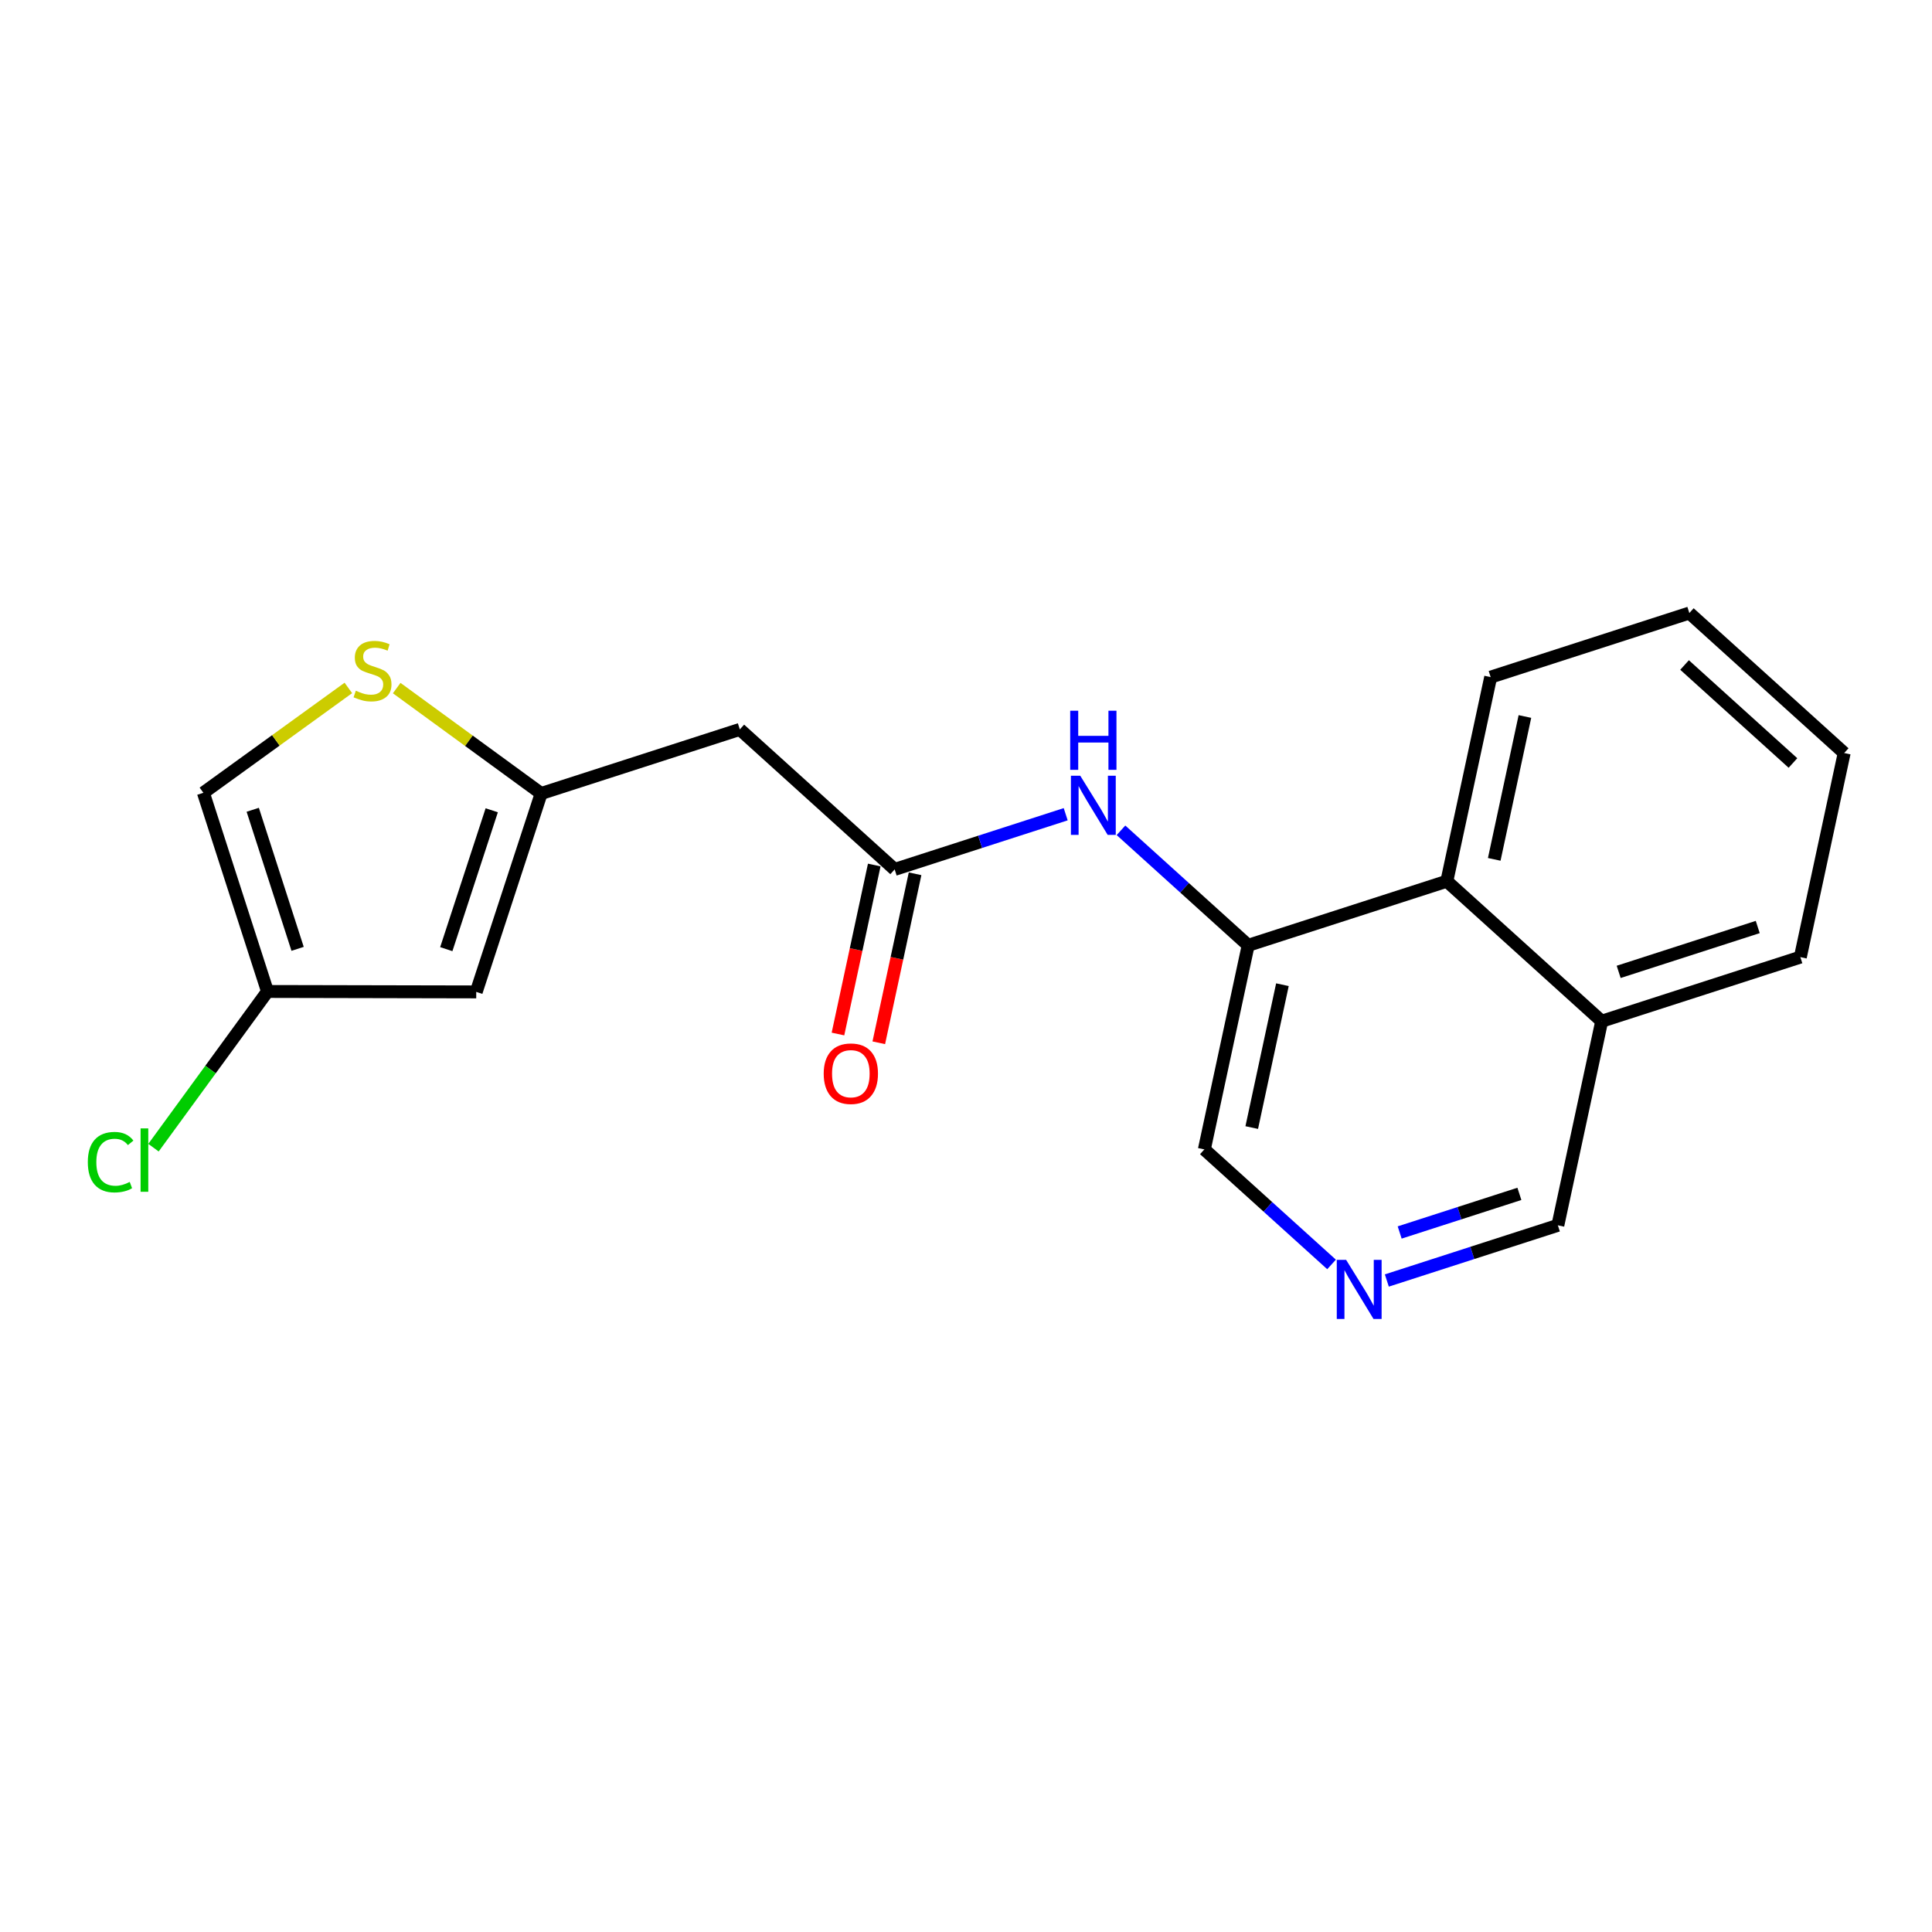 <?xml version='1.0' encoding='iso-8859-1'?>
<svg version='1.1' baseProfile='full'
              xmlns='http://www.w3.org/2000/svg'
                      xmlns:rdkit='http://www.rdkit.org/xml'
                      xmlns:xlink='http://www.w3.org/1999/xlink'
                  xml:space='preserve'
width='300px' height='300px' viewBox='0 0 300 300'>
<!-- END OF HEADER -->
<rect style='opacity:1.0;fill:#FFFFFF;stroke:none' width='300' height='300' x='0' y='0'> </rect>
<rect style='opacity:1.0;fill:#FFFFFF;stroke:none' width='300' height='300' x='0' y='0'> </rect>
<path class='bond-0 atom-0 atom-1' d='M 136.458,161.922 L 139.275,148.802' style='fill:none;fill-rule:evenodd;stroke:#FF0000;stroke-width:2.0px;stroke-linecap:butt;stroke-linejoin:miter;stroke-opacity:1' />
<path class='bond-0 atom-0 atom-1' d='M 139.275,148.802 L 142.092,135.681' style='fill:none;fill-rule:evenodd;stroke:#000000;stroke-width:2.0px;stroke-linecap:butt;stroke-linejoin:miter;stroke-opacity:1' />
<path class='bond-0 atom-0 atom-1' d='M 130.119,160.561 L 132.937,147.441' style='fill:none;fill-rule:evenodd;stroke:#FF0000;stroke-width:2.0px;stroke-linecap:butt;stroke-linejoin:miter;stroke-opacity:1' />
<path class='bond-0 atom-0 atom-1' d='M 132.937,147.441 L 135.754,134.32' style='fill:none;fill-rule:evenodd;stroke:#000000;stroke-width:2.0px;stroke-linecap:butt;stroke-linejoin:miter;stroke-opacity:1' />
<path class='bond-1 atom-1 atom-2' d='M 138.923,135.001 L 114.879,113.261' style='fill:none;fill-rule:evenodd;stroke:#000000;stroke-width:2.0px;stroke-linecap:butt;stroke-linejoin:miter;stroke-opacity:1' />
<path class='bond-8 atom-1 atom-9' d='M 138.923,135.001 L 152.202,130.717' style='fill:none;fill-rule:evenodd;stroke:#000000;stroke-width:2.0px;stroke-linecap:butt;stroke-linejoin:miter;stroke-opacity:1' />
<path class='bond-8 atom-1 atom-9' d='M 152.202,130.717 L 165.481,126.433' style='fill:none;fill-rule:evenodd;stroke:#0000FF;stroke-width:2.0px;stroke-linecap:butt;stroke-linejoin:miter;stroke-opacity:1' />
<path class='bond-2 atom-2 atom-3' d='M 114.879,113.261 L 84.03,123.214' style='fill:none;fill-rule:evenodd;stroke:#000000;stroke-width:2.0px;stroke-linecap:butt;stroke-linejoin:miter;stroke-opacity:1' />
<path class='bond-3 atom-3 atom-4' d='M 84.03,123.214 L 73.95,154.022' style='fill:none;fill-rule:evenodd;stroke:#000000;stroke-width:2.0px;stroke-linecap:butt;stroke-linejoin:miter;stroke-opacity:1' />
<path class='bond-3 atom-3 atom-4' d='M 76.357,125.819 L 69.3,147.384' style='fill:none;fill-rule:evenodd;stroke:#000000;stroke-width:2.0px;stroke-linecap:butt;stroke-linejoin:miter;stroke-opacity:1' />
<path class='bond-19 atom-8 atom-3' d='M 61.599,106.846 L 72.815,115.03' style='fill:none;fill-rule:evenodd;stroke:#CCCC00;stroke-width:2.0px;stroke-linecap:butt;stroke-linejoin:miter;stroke-opacity:1' />
<path class='bond-19 atom-8 atom-3' d='M 72.815,115.03 L 84.03,123.214' style='fill:none;fill-rule:evenodd;stroke:#000000;stroke-width:2.0px;stroke-linecap:butt;stroke-linejoin:miter;stroke-opacity:1' />
<path class='bond-4 atom-4 atom-5' d='M 73.95,154.022 L 41.535,153.954' style='fill:none;fill-rule:evenodd;stroke:#000000;stroke-width:2.0px;stroke-linecap:butt;stroke-linejoin:miter;stroke-opacity:1' />
<path class='bond-5 atom-5 atom-6' d='M 41.535,153.954 L 32.684,166.083' style='fill:none;fill-rule:evenodd;stroke:#000000;stroke-width:2.0px;stroke-linecap:butt;stroke-linejoin:miter;stroke-opacity:1' />
<path class='bond-5 atom-5 atom-6' d='M 32.684,166.083 L 23.834,178.211' style='fill:none;fill-rule:evenodd;stroke:#00CC00;stroke-width:2.0px;stroke-linecap:butt;stroke-linejoin:miter;stroke-opacity:1' />
<path class='bond-6 atom-5 atom-7' d='M 41.535,153.954 L 31.582,123.105' style='fill:none;fill-rule:evenodd;stroke:#000000;stroke-width:2.0px;stroke-linecap:butt;stroke-linejoin:miter;stroke-opacity:1' />
<path class='bond-6 atom-5 atom-7' d='M 46.212,147.336 L 39.245,125.742' style='fill:none;fill-rule:evenodd;stroke:#000000;stroke-width:2.0px;stroke-linecap:butt;stroke-linejoin:miter;stroke-opacity:1' />
<path class='bond-7 atom-7 atom-8' d='M 31.582,123.105 L 42.837,114.964' style='fill:none;fill-rule:evenodd;stroke:#000000;stroke-width:2.0px;stroke-linecap:butt;stroke-linejoin:miter;stroke-opacity:1' />
<path class='bond-7 atom-7 atom-8' d='M 42.837,114.964 L 54.092,106.822' style='fill:none;fill-rule:evenodd;stroke:#CCCC00;stroke-width:2.0px;stroke-linecap:butt;stroke-linejoin:miter;stroke-opacity:1' />
<path class='bond-9 atom-9 atom-10' d='M 174.064,128.929 L 183.94,137.858' style='fill:none;fill-rule:evenodd;stroke:#0000FF;stroke-width:2.0px;stroke-linecap:butt;stroke-linejoin:miter;stroke-opacity:1' />
<path class='bond-9 atom-9 atom-10' d='M 183.94,137.858 L 193.816,146.788' style='fill:none;fill-rule:evenodd;stroke:#000000;stroke-width:2.0px;stroke-linecap:butt;stroke-linejoin:miter;stroke-opacity:1' />
<path class='bond-10 atom-10 atom-11' d='M 193.816,146.788 L 187.011,178.48' style='fill:none;fill-rule:evenodd;stroke:#000000;stroke-width:2.0px;stroke-linecap:butt;stroke-linejoin:miter;stroke-opacity:1' />
<path class='bond-10 atom-10 atom-11' d='M 199.134,152.903 L 194.37,175.088' style='fill:none;fill-rule:evenodd;stroke:#000000;stroke-width:2.0px;stroke-linecap:butt;stroke-linejoin:miter;stroke-opacity:1' />
<path class='bond-20 atom-19 atom-10' d='M 224.665,136.835 L 193.816,146.788' style='fill:none;fill-rule:evenodd;stroke:#000000;stroke-width:2.0px;stroke-linecap:butt;stroke-linejoin:miter;stroke-opacity:1' />
<path class='bond-11 atom-11 atom-12' d='M 187.011,178.48 L 196.887,187.41' style='fill:none;fill-rule:evenodd;stroke:#000000;stroke-width:2.0px;stroke-linecap:butt;stroke-linejoin:miter;stroke-opacity:1' />
<path class='bond-11 atom-11 atom-12' d='M 196.887,187.41 L 206.763,196.34' style='fill:none;fill-rule:evenodd;stroke:#0000FF;stroke-width:2.0px;stroke-linecap:butt;stroke-linejoin:miter;stroke-opacity:1' />
<path class='bond-12 atom-12 atom-13' d='M 215.347,198.836 L 228.625,194.551' style='fill:none;fill-rule:evenodd;stroke:#0000FF;stroke-width:2.0px;stroke-linecap:butt;stroke-linejoin:miter;stroke-opacity:1' />
<path class='bond-12 atom-12 atom-13' d='M 228.625,194.551 L 241.904,190.267' style='fill:none;fill-rule:evenodd;stroke:#000000;stroke-width:2.0px;stroke-linecap:butt;stroke-linejoin:miter;stroke-opacity:1' />
<path class='bond-12 atom-12 atom-13' d='M 217.34,191.38 L 226.635,188.382' style='fill:none;fill-rule:evenodd;stroke:#0000FF;stroke-width:2.0px;stroke-linecap:butt;stroke-linejoin:miter;stroke-opacity:1' />
<path class='bond-12 atom-12 atom-13' d='M 226.635,188.382 L 235.93,185.383' style='fill:none;fill-rule:evenodd;stroke:#000000;stroke-width:2.0px;stroke-linecap:butt;stroke-linejoin:miter;stroke-opacity:1' />
<path class='bond-13 atom-13 atom-14' d='M 241.904,190.267 L 248.709,158.575' style='fill:none;fill-rule:evenodd;stroke:#000000;stroke-width:2.0px;stroke-linecap:butt;stroke-linejoin:miter;stroke-opacity:1' />
<path class='bond-14 atom-14 atom-15' d='M 248.709,158.575 L 279.558,148.622' style='fill:none;fill-rule:evenodd;stroke:#000000;stroke-width:2.0px;stroke-linecap:butt;stroke-linejoin:miter;stroke-opacity:1' />
<path class='bond-14 atom-14 atom-15' d='M 251.346,150.912 L 272.941,143.945' style='fill:none;fill-rule:evenodd;stroke:#000000;stroke-width:2.0px;stroke-linecap:butt;stroke-linejoin:miter;stroke-opacity:1' />
<path class='bond-21 atom-19 atom-14' d='M 224.665,136.835 L 248.709,158.575' style='fill:none;fill-rule:evenodd;stroke:#000000;stroke-width:2.0px;stroke-linecap:butt;stroke-linejoin:miter;stroke-opacity:1' />
<path class='bond-15 atom-15 atom-16' d='M 279.558,148.622 L 286.364,116.93' style='fill:none;fill-rule:evenodd;stroke:#000000;stroke-width:2.0px;stroke-linecap:butt;stroke-linejoin:miter;stroke-opacity:1' />
<path class='bond-16 atom-16 atom-17' d='M 286.364,116.93 L 262.32,95.19' style='fill:none;fill-rule:evenodd;stroke:#000000;stroke-width:2.0px;stroke-linecap:butt;stroke-linejoin:miter;stroke-opacity:1' />
<path class='bond-16 atom-16 atom-17' d='M 278.409,118.477 L 261.578,103.26' style='fill:none;fill-rule:evenodd;stroke:#000000;stroke-width:2.0px;stroke-linecap:butt;stroke-linejoin:miter;stroke-opacity:1' />
<path class='bond-17 atom-17 atom-18' d='M 262.32,95.19 L 231.471,105.143' style='fill:none;fill-rule:evenodd;stroke:#000000;stroke-width:2.0px;stroke-linecap:butt;stroke-linejoin:miter;stroke-opacity:1' />
<path class='bond-18 atom-18 atom-19' d='M 231.471,105.143 L 224.665,136.835' style='fill:none;fill-rule:evenodd;stroke:#000000;stroke-width:2.0px;stroke-linecap:butt;stroke-linejoin:miter;stroke-opacity:1' />
<path class='bond-18 atom-18 atom-19' d='M 236.788,111.258 L 232.025,133.442' style='fill:none;fill-rule:evenodd;stroke:#000000;stroke-width:2.0px;stroke-linecap:butt;stroke-linejoin:miter;stroke-opacity:1' />
<path  class='atom-0' d='M 127.904 166.719
Q 127.904 164.515, 128.993 163.283
Q 130.082 162.052, 132.118 162.052
Q 134.154 162.052, 135.243 163.283
Q 136.332 164.515, 136.332 166.719
Q 136.332 168.95, 135.23 170.22
Q 134.128 171.478, 132.118 171.478
Q 130.095 171.478, 128.993 170.22
Q 127.904 168.963, 127.904 166.719
M 132.118 170.441
Q 133.518 170.441, 134.27 169.507
Q 135.035 168.561, 135.035 166.719
Q 135.035 164.917, 134.27 164.01
Q 133.518 163.089, 132.118 163.089
Q 130.718 163.089, 129.953 163.997
Q 129.201 164.904, 129.201 166.719
Q 129.201 168.574, 129.953 169.507
Q 130.718 170.441, 132.118 170.441
' fill='#FF0000'/>
<path  class='atom-6' d='M 13.636 180.457
Q 13.636 178.175, 14.7 176.982
Q 15.776 175.776, 17.811 175.776
Q 19.704 175.776, 20.716 177.111
L 19.86 177.812
Q 19.121 176.839, 17.811 176.839
Q 16.424 176.839, 15.685 177.773
Q 14.959 178.693, 14.959 180.457
Q 14.959 182.272, 15.711 183.205
Q 16.476 184.139, 17.954 184.139
Q 18.965 184.139, 20.145 183.529
L 20.508 184.502
Q 20.029 184.813, 19.302 184.995
Q 18.576 185.176, 17.773 185.176
Q 15.776 185.176, 14.7 183.957
Q 13.636 182.739, 13.636 180.457
' fill='#00CC00'/>
<path  class='atom-6' d='M 21.831 175.218
L 23.024 175.218
L 23.024 185.059
L 21.831 185.059
L 21.831 175.218
' fill='#00CC00'/>
<path  class='atom-8' d='M 55.252 107.257
Q 55.356 107.296, 55.784 107.478
Q 56.212 107.659, 56.679 107.776
Q 57.158 107.88, 57.625 107.88
Q 58.494 107.88, 58.999 107.465
Q 59.505 107.037, 59.505 106.298
Q 59.505 105.792, 59.246 105.481
Q 58.999 105.17, 58.611 105.001
Q 58.222 104.833, 57.573 104.638
Q 56.756 104.392, 56.264 104.158
Q 55.784 103.925, 55.434 103.432
Q 55.097 102.94, 55.097 102.11
Q 55.097 100.956, 55.875 100.243
Q 56.666 99.53, 58.222 99.53
Q 59.285 99.53, 60.491 100.035
L 60.192 101.034
Q 59.09 100.58, 58.261 100.58
Q 57.366 100.58, 56.873 100.956
Q 56.38 101.319, 56.393 101.954
Q 56.393 102.447, 56.64 102.745
Q 56.899 103.043, 57.262 103.212
Q 57.638 103.381, 58.261 103.575
Q 59.09 103.834, 59.583 104.094
Q 60.076 104.353, 60.426 104.885
Q 60.789 105.403, 60.789 106.298
Q 60.789 107.569, 59.933 108.256
Q 59.09 108.93, 57.677 108.93
Q 56.86 108.93, 56.238 108.748
Q 55.628 108.58, 54.902 108.282
L 55.252 107.257
' fill='#CCCC00'/>
<path  class='atom-9' d='M 167.743 120.458
L 170.751 125.32
Q 171.05 125.8, 171.529 126.669
Q 172.009 127.538, 172.035 127.59
L 172.035 120.458
L 173.254 120.458
L 173.254 129.638
L 171.996 129.638
L 168.767 124.322
Q 168.391 123.7, 167.99 122.987
Q 167.601 122.273, 167.484 122.053
L 167.484 129.638
L 166.291 129.638
L 166.291 120.458
L 167.743 120.458
' fill='#0000FF'/>
<path  class='atom-9' d='M 166.181 110.36
L 167.426 110.36
L 167.426 114.263
L 172.119 114.263
L 172.119 110.36
L 173.364 110.36
L 173.364 119.54
L 172.119 119.54
L 172.119 115.3
L 167.426 115.3
L 167.426 119.54
L 166.181 119.54
L 166.181 110.36
' fill='#0000FF'/>
<path  class='atom-12' d='M 209.026 195.63
L 212.034 200.492
Q 212.332 200.972, 212.812 201.841
Q 213.292 202.71, 213.318 202.762
L 213.318 195.63
L 214.536 195.63
L 214.536 204.81
L 213.279 204.81
L 210.05 199.494
Q 209.674 198.872, 209.272 198.159
Q 208.883 197.445, 208.766 197.225
L 208.766 204.81
L 207.574 204.81
L 207.574 195.63
L 209.026 195.63
' fill='#0000FF'/>
</svg>
